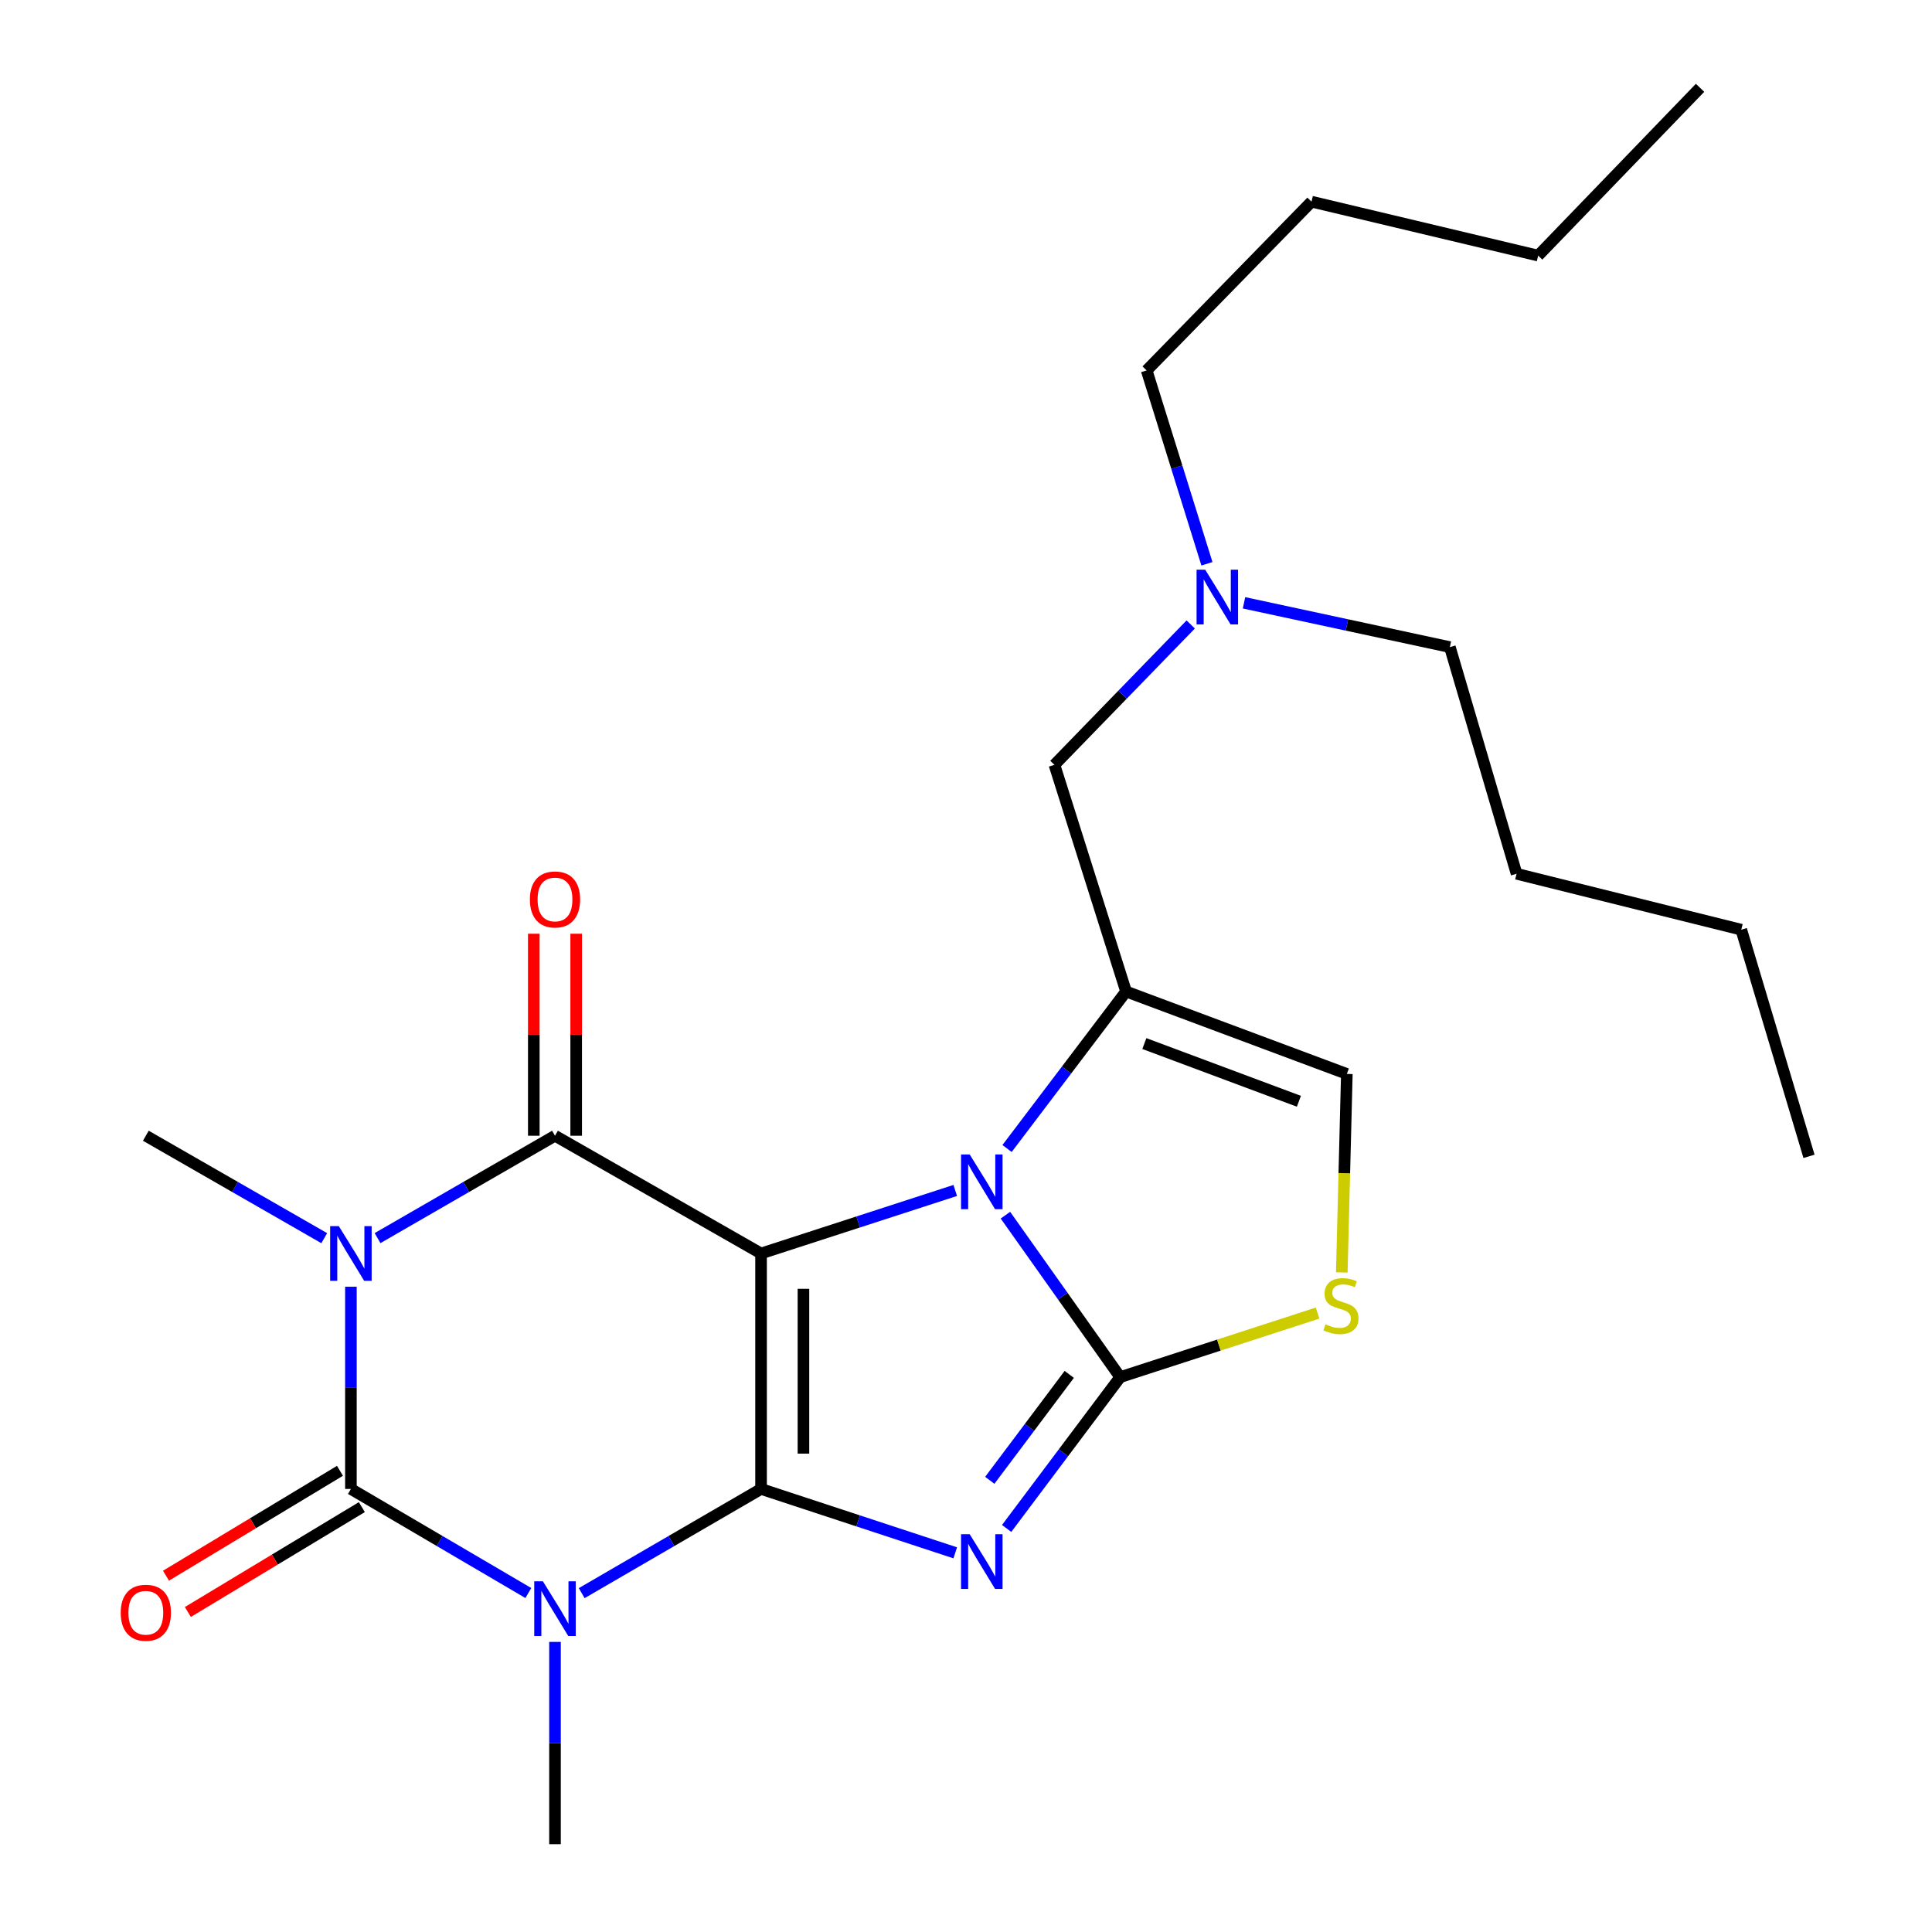 <?xml version='1.0' encoding='iso-8859-1'?>
<svg version='1.1' baseProfile='full'
              xmlns='http://www.w3.org/2000/svg'
                      xmlns:rdkit='http://www.rdkit.org/xml'
                      xmlns:xlink='http://www.w3.org/1999/xlink'
                  xml:space='preserve'
width='1000px' height='1000px' viewBox='0 0 1000 1000'>
<!-- END OF HEADER -->
<rect style='opacity:1.0;fill:#FFFFFF;stroke:none' width='1000' height='1000' x='0' y='0'> </rect>
<path class='bond-0' d='M 393.924,770.682 L 393.924,648.802' style='fill:none;fill-rule:evenodd;stroke:#000000;stroke-width:6px;stroke-linecap:butt;stroke-linejoin:miter;stroke-opacity:1' />
<path class='bond-0' d='M 415.86,752.4 L 415.86,667.084' style='fill:none;fill-rule:evenodd;stroke:#000000;stroke-width:6px;stroke-linecap:butt;stroke-linejoin:miter;stroke-opacity:1' />
<path class='bond-1' d='M 393.924,770.682 L 444.177,787.213' style='fill:none;fill-rule:evenodd;stroke:#000000;stroke-width:6px;stroke-linecap:butt;stroke-linejoin:miter;stroke-opacity:1' />
<path class='bond-1' d='M 444.177,787.213 L 494.429,803.744' style='fill:none;fill-rule:evenodd;stroke:#0000FF;stroke-width:6px;stroke-linecap:butt;stroke-linejoin:miter;stroke-opacity:1' />
<path class='bond-2' d='M 393.924,770.682 L 347.506,797.646' style='fill:none;fill-rule:evenodd;stroke:#000000;stroke-width:6px;stroke-linecap:butt;stroke-linejoin:miter;stroke-opacity:1' />
<path class='bond-2' d='M 347.506,797.646 L 301.088,824.61' style='fill:none;fill-rule:evenodd;stroke:#0000FF;stroke-width:6px;stroke-linecap:butt;stroke-linejoin:miter;stroke-opacity:1' />
<path class='bond-6' d='M 393.924,648.802 L 444.178,632.49' style='fill:none;fill-rule:evenodd;stroke:#000000;stroke-width:6px;stroke-linecap:butt;stroke-linejoin:miter;stroke-opacity:1' />
<path class='bond-6' d='M 444.178,632.49 L 494.433,616.178' style='fill:none;fill-rule:evenodd;stroke:#0000FF;stroke-width:6px;stroke-linecap:butt;stroke-linejoin:miter;stroke-opacity:1' />
<path class='bond-7' d='M 393.924,648.802 L 287.265,587.855' style='fill:none;fill-rule:evenodd;stroke:#000000;stroke-width:6px;stroke-linecap:butt;stroke-linejoin:miter;stroke-opacity:1' />
<path class='bond-4' d='M 521.039,791.123 L 550.425,751.959' style='fill:none;fill-rule:evenodd;stroke:#0000FF;stroke-width:6px;stroke-linecap:butt;stroke-linejoin:miter;stroke-opacity:1' />
<path class='bond-4' d='M 550.425,751.959 L 579.81,712.795' style='fill:none;fill-rule:evenodd;stroke:#000000;stroke-width:6px;stroke-linecap:butt;stroke-linejoin:miter;stroke-opacity:1' />
<path class='bond-4' d='M 512.309,766.208 L 532.878,738.793' style='fill:none;fill-rule:evenodd;stroke:#0000FF;stroke-width:6px;stroke-linecap:butt;stroke-linejoin:miter;stroke-opacity:1' />
<path class='bond-4' d='M 532.878,738.793 L 553.448,711.379' style='fill:none;fill-rule:evenodd;stroke:#000000;stroke-width:6px;stroke-linecap:butt;stroke-linejoin:miter;stroke-opacity:1' />
<path class='bond-5' d='M 273.463,824.545 L 227.546,797.614' style='fill:none;fill-rule:evenodd;stroke:#0000FF;stroke-width:6px;stroke-linecap:butt;stroke-linejoin:miter;stroke-opacity:1' />
<path class='bond-5' d='M 227.546,797.614 L 181.629,770.682' style='fill:none;fill-rule:evenodd;stroke:#000000;stroke-width:6px;stroke-linecap:butt;stroke-linejoin:miter;stroke-opacity:1' />
<path class='bond-14' d='M 287.265,849.848 L 287.265,902.197' style='fill:none;fill-rule:evenodd;stroke:#0000FF;stroke-width:6px;stroke-linecap:butt;stroke-linejoin:miter;stroke-opacity:1' />
<path class='bond-14' d='M 287.265,902.197 L 287.265,954.545' style='fill:none;fill-rule:evenodd;stroke:#000000;stroke-width:6px;stroke-linecap:butt;stroke-linejoin:miter;stroke-opacity:1' />
<path class='bond-3' d='M 181.629,666.009 L 181.629,718.345' style='fill:none;fill-rule:evenodd;stroke:#0000FF;stroke-width:6px;stroke-linecap:butt;stroke-linejoin:miter;stroke-opacity:1' />
<path class='bond-3' d='M 181.629,718.345 L 181.629,770.682' style='fill:none;fill-rule:evenodd;stroke:#000000;stroke-width:6px;stroke-linecap:butt;stroke-linejoin:miter;stroke-opacity:1' />
<path class='bond-15' d='M 167.829,640.878 L 121.655,614.367' style='fill:none;fill-rule:evenodd;stroke:#0000FF;stroke-width:6px;stroke-linecap:butt;stroke-linejoin:miter;stroke-opacity:1' />
<path class='bond-15' d='M 121.655,614.367 L 75.481,587.855' style='fill:none;fill-rule:evenodd;stroke:#000000;stroke-width:6px;stroke-linecap:butt;stroke-linejoin:miter;stroke-opacity:1' />
<path class='bond-25' d='M 195.418,640.846 L 241.341,614.351' style='fill:none;fill-rule:evenodd;stroke:#0000FF;stroke-width:6px;stroke-linecap:butt;stroke-linejoin:miter;stroke-opacity:1' />
<path class='bond-25' d='M 241.341,614.351 L 287.265,587.855' style='fill:none;fill-rule:evenodd;stroke:#000000;stroke-width:6px;stroke-linecap:butt;stroke-linejoin:miter;stroke-opacity:1' />
<path class='bond-9' d='M 579.81,712.795 L 630.901,696.219' style='fill:none;fill-rule:evenodd;stroke:#000000;stroke-width:6px;stroke-linecap:butt;stroke-linejoin:miter;stroke-opacity:1' />
<path class='bond-9' d='M 630.901,696.219 L 681.991,679.643' style='fill:none;fill-rule:evenodd;stroke:#CCCC00;stroke-width:6px;stroke-linecap:butt;stroke-linejoin:miter;stroke-opacity:1' />
<path class='bond-26' d='M 579.81,712.795 L 550.108,670.884' style='fill:none;fill-rule:evenodd;stroke:#000000;stroke-width:6px;stroke-linecap:butt;stroke-linejoin:miter;stroke-opacity:1' />
<path class='bond-26' d='M 550.108,670.884 L 520.406,628.974' style='fill:none;fill-rule:evenodd;stroke:#0000FF;stroke-width:6px;stroke-linecap:butt;stroke-linejoin:miter;stroke-opacity:1' />
<path class='bond-12' d='M 175.966,761.289 L 130.942,788.433' style='fill:none;fill-rule:evenodd;stroke:#000000;stroke-width:6px;stroke-linecap:butt;stroke-linejoin:miter;stroke-opacity:1' />
<path class='bond-12' d='M 130.942,788.433 L 85.917,815.577' style='fill:none;fill-rule:evenodd;stroke:#FF0000;stroke-width:6px;stroke-linecap:butt;stroke-linejoin:miter;stroke-opacity:1' />
<path class='bond-12' d='M 187.292,780.076 L 142.267,807.219' style='fill:none;fill-rule:evenodd;stroke:#000000;stroke-width:6px;stroke-linecap:butt;stroke-linejoin:miter;stroke-opacity:1' />
<path class='bond-12' d='M 142.267,807.219 L 97.243,834.363' style='fill:none;fill-rule:evenodd;stroke:#FF0000;stroke-width:6px;stroke-linecap:butt;stroke-linejoin:miter;stroke-opacity:1' />
<path class='bond-8' d='M 521.25,594.466 L 552.047,553.832' style='fill:none;fill-rule:evenodd;stroke:#0000FF;stroke-width:6px;stroke-linecap:butt;stroke-linejoin:miter;stroke-opacity:1' />
<path class='bond-8' d='M 552.047,553.832 L 582.845,513.198' style='fill:none;fill-rule:evenodd;stroke:#000000;stroke-width:6px;stroke-linecap:butt;stroke-linejoin:miter;stroke-opacity:1' />
<path class='bond-13' d='M 298.233,587.855 L 298.233,535.575' style='fill:none;fill-rule:evenodd;stroke:#000000;stroke-width:6px;stroke-linecap:butt;stroke-linejoin:miter;stroke-opacity:1' />
<path class='bond-13' d='M 298.233,535.575 L 298.233,483.294' style='fill:none;fill-rule:evenodd;stroke:#FF0000;stroke-width:6px;stroke-linecap:butt;stroke-linejoin:miter;stroke-opacity:1' />
<path class='bond-13' d='M 276.296,587.855 L 276.296,535.575' style='fill:none;fill-rule:evenodd;stroke:#000000;stroke-width:6px;stroke-linecap:butt;stroke-linejoin:miter;stroke-opacity:1' />
<path class='bond-13' d='M 276.296,535.575 L 276.296,483.294' style='fill:none;fill-rule:evenodd;stroke:#FF0000;stroke-width:6px;stroke-linecap:butt;stroke-linejoin:miter;stroke-opacity:1' />
<path class='bond-11' d='M 582.845,513.198 L 545.772,395.875' style='fill:none;fill-rule:evenodd;stroke:#000000;stroke-width:6px;stroke-linecap:butt;stroke-linejoin:miter;stroke-opacity:1' />
<path class='bond-27' d='M 582.845,513.198 L 697.121,555.865' style='fill:none;fill-rule:evenodd;stroke:#000000;stroke-width:6px;stroke-linecap:butt;stroke-linejoin:miter;stroke-opacity:1' />
<path class='bond-27' d='M 592.313,540.149 L 672.307,570.015' style='fill:none;fill-rule:evenodd;stroke:#000000;stroke-width:6px;stroke-linecap:butt;stroke-linejoin:miter;stroke-opacity:1' />
<path class='bond-10' d='M 694.509,658.605 L 695.815,607.235' style='fill:none;fill-rule:evenodd;stroke:#CCCC00;stroke-width:6px;stroke-linecap:butt;stroke-linejoin:miter;stroke-opacity:1' />
<path class='bond-10' d='M 695.815,607.235 L 697.121,555.865' style='fill:none;fill-rule:evenodd;stroke:#000000;stroke-width:6px;stroke-linecap:butt;stroke-linejoin:miter;stroke-opacity:1' />
<path class='bond-16' d='M 545.772,395.875 L 581.044,359.549' style='fill:none;fill-rule:evenodd;stroke:#000000;stroke-width:6px;stroke-linecap:butt;stroke-linejoin:miter;stroke-opacity:1' />
<path class='bond-16' d='M 581.044,359.549 L 616.315,323.222' style='fill:none;fill-rule:evenodd;stroke:#0000FF;stroke-width:6px;stroke-linecap:butt;stroke-linejoin:miter;stroke-opacity:1' />
<path class='bond-17' d='M 643.899,312.017 L 697.175,323.479' style='fill:none;fill-rule:evenodd;stroke:#0000FF;stroke-width:6px;stroke-linecap:butt;stroke-linejoin:miter;stroke-opacity:1' />
<path class='bond-17' d='M 697.175,323.479 L 750.451,334.941' style='fill:none;fill-rule:evenodd;stroke:#000000;stroke-width:6px;stroke-linecap:butt;stroke-linejoin:miter;stroke-opacity:1' />
<path class='bond-18' d='M 624.709,291.812 L 609.108,241.773' style='fill:none;fill-rule:evenodd;stroke:#0000FF;stroke-width:6px;stroke-linecap:butt;stroke-linejoin:miter;stroke-opacity:1' />
<path class='bond-18' d='M 609.108,241.773 L 593.508,191.733' style='fill:none;fill-rule:evenodd;stroke:#000000;stroke-width:6px;stroke-linecap:butt;stroke-linejoin:miter;stroke-opacity:1' />
<path class='bond-20' d='M 750.451,334.941 L 784.976,452.264' style='fill:none;fill-rule:evenodd;stroke:#000000;stroke-width:6px;stroke-linecap:butt;stroke-linejoin:miter;stroke-opacity:1' />
<path class='bond-19' d='M 593.508,191.733 L 678.841,104.378' style='fill:none;fill-rule:evenodd;stroke:#000000;stroke-width:6px;stroke-linecap:butt;stroke-linejoin:miter;stroke-opacity:1' />
<path class='bond-22' d='M 678.841,104.378 L 796.151,132.298' style='fill:none;fill-rule:evenodd;stroke:#000000;stroke-width:6px;stroke-linecap:butt;stroke-linejoin:miter;stroke-opacity:1' />
<path class='bond-21' d='M 784.976,452.264 L 901.275,481.208' style='fill:none;fill-rule:evenodd;stroke:#000000;stroke-width:6px;stroke-linecap:butt;stroke-linejoin:miter;stroke-opacity:1' />
<path class='bond-23' d='M 901.275,481.208 L 936.337,598.519' style='fill:none;fill-rule:evenodd;stroke:#000000;stroke-width:6px;stroke-linecap:butt;stroke-linejoin:miter;stroke-opacity:1' />
<path class='bond-24' d='M 796.151,132.298 L 879.948,45.455' style='fill:none;fill-rule:evenodd;stroke:#000000;stroke-width:6px;stroke-linecap:butt;stroke-linejoin:miter;stroke-opacity:1' />
<path  class='atom-2' d='M 501.916 794.107
L 511.196 809.107
Q 512.116 810.587, 513.596 813.267
Q 515.076 815.947, 515.156 816.107
L 515.156 794.107
L 518.916 794.107
L 518.916 822.427
L 515.036 822.427
L 505.076 806.027
Q 503.916 804.107, 502.676 801.907
Q 501.476 799.707, 501.116 799.027
L 501.116 822.427
L 497.436 822.427
L 497.436 794.107
L 501.916 794.107
' fill='#0000FF'/>
<path  class='atom-3' d='M 281.005 818.48
L 290.285 833.48
Q 291.205 834.96, 292.685 837.64
Q 294.165 840.32, 294.245 840.48
L 294.245 818.48
L 298.005 818.48
L 298.005 846.8
L 294.125 846.8
L 284.165 830.4
Q 283.005 828.48, 281.765 826.28
Q 280.565 824.08, 280.205 823.4
L 280.205 846.8
L 276.525 846.8
L 276.525 818.48
L 281.005 818.48
' fill='#0000FF'/>
<path  class='atom-4' d='M 175.369 634.642
L 184.649 649.642
Q 185.569 651.122, 187.049 653.802
Q 188.529 656.482, 188.609 656.642
L 188.609 634.642
L 192.369 634.642
L 192.369 662.962
L 188.489 662.962
L 178.529 646.562
Q 177.369 644.642, 176.129 642.442
Q 174.929 640.242, 174.569 639.562
L 174.569 662.962
L 170.889 662.962
L 170.889 634.642
L 175.369 634.642
' fill='#0000FF'/>
<path  class='atom-7' d='M 501.916 597.557
L 511.196 612.557
Q 512.116 614.037, 513.596 616.717
Q 515.076 619.397, 515.156 619.557
L 515.156 597.557
L 518.916 597.557
L 518.916 625.877
L 515.036 625.877
L 505.076 609.477
Q 503.916 607.557, 502.676 605.357
Q 501.476 603.157, 501.116 602.477
L 501.116 625.877
L 497.436 625.877
L 497.436 597.557
L 501.916 597.557
' fill='#0000FF'/>
<path  class='atom-10' d='M 686.074 685.442
Q 686.394 685.562, 687.714 686.122
Q 689.034 686.682, 690.474 687.042
Q 691.954 687.362, 693.394 687.362
Q 696.074 687.362, 697.634 686.082
Q 699.194 684.762, 699.194 682.482
Q 699.194 680.922, 698.394 679.962
Q 697.634 679.002, 696.434 678.482
Q 695.234 677.962, 693.234 677.362
Q 690.714 676.602, 689.194 675.882
Q 687.714 675.162, 686.634 673.642
Q 685.594 672.122, 685.594 669.562
Q 685.594 666.002, 687.994 663.802
Q 690.434 661.602, 695.234 661.602
Q 698.514 661.602, 702.234 663.162
L 701.314 666.242
Q 697.914 664.842, 695.354 664.842
Q 692.594 664.842, 691.074 666.002
Q 689.554 667.122, 689.594 669.082
Q 689.594 670.602, 690.354 671.522
Q 691.154 672.442, 692.274 672.962
Q 693.434 673.482, 695.354 674.082
Q 697.914 674.882, 699.434 675.682
Q 700.954 676.482, 702.034 678.122
Q 703.154 679.722, 703.154 682.482
Q 703.154 686.402, 700.514 688.522
Q 697.914 690.602, 693.554 690.602
Q 691.034 690.602, 689.114 690.042
Q 687.234 689.522, 684.994 688.602
L 686.074 685.442
' fill='#CCCC00'/>
<path  class='atom-13' d='M 62.481 834.756
Q 62.481 827.956, 65.841 824.156
Q 69.201 820.356, 75.481 820.356
Q 81.761 820.356, 85.121 824.156
Q 88.481 827.956, 88.481 834.756
Q 88.481 841.636, 85.081 845.556
Q 81.681 849.436, 75.481 849.436
Q 69.241 849.436, 65.841 845.556
Q 62.481 841.676, 62.481 834.756
M 75.481 846.236
Q 79.801 846.236, 82.121 843.356
Q 84.481 840.436, 84.481 834.756
Q 84.481 829.196, 82.121 826.396
Q 79.801 823.556, 75.481 823.556
Q 71.161 823.556, 68.801 826.356
Q 66.481 829.156, 66.481 834.756
Q 66.481 840.476, 68.801 843.356
Q 71.161 846.236, 75.481 846.236
' fill='#FF0000'/>
<path  class='atom-14' d='M 274.265 465.555
Q 274.265 458.755, 277.625 454.955
Q 280.985 451.155, 287.265 451.155
Q 293.545 451.155, 296.905 454.955
Q 300.265 458.755, 300.265 465.555
Q 300.265 472.435, 296.865 476.355
Q 293.465 480.235, 287.265 480.235
Q 281.025 480.235, 277.625 476.355
Q 274.265 472.475, 274.265 465.555
M 287.265 477.035
Q 291.585 477.035, 293.905 474.155
Q 296.265 471.235, 296.265 465.555
Q 296.265 459.995, 293.905 457.195
Q 291.585 454.355, 287.265 454.355
Q 282.945 454.355, 280.585 457.155
Q 278.265 459.955, 278.265 465.555
Q 278.265 471.275, 280.585 474.155
Q 282.945 477.035, 287.265 477.035
' fill='#FF0000'/>
<path  class='atom-17' d='M 623.821 294.884
L 633.101 309.884
Q 634.021 311.364, 635.501 314.044
Q 636.981 316.724, 637.061 316.884
L 637.061 294.884
L 640.821 294.884
L 640.821 323.204
L 636.941 323.204
L 626.981 306.804
Q 625.821 304.884, 624.581 302.684
Q 623.381 300.484, 623.021 299.804
L 623.021 323.204
L 619.341 323.204
L 619.341 294.884
L 623.821 294.884
' fill='#0000FF'/>
</svg>
